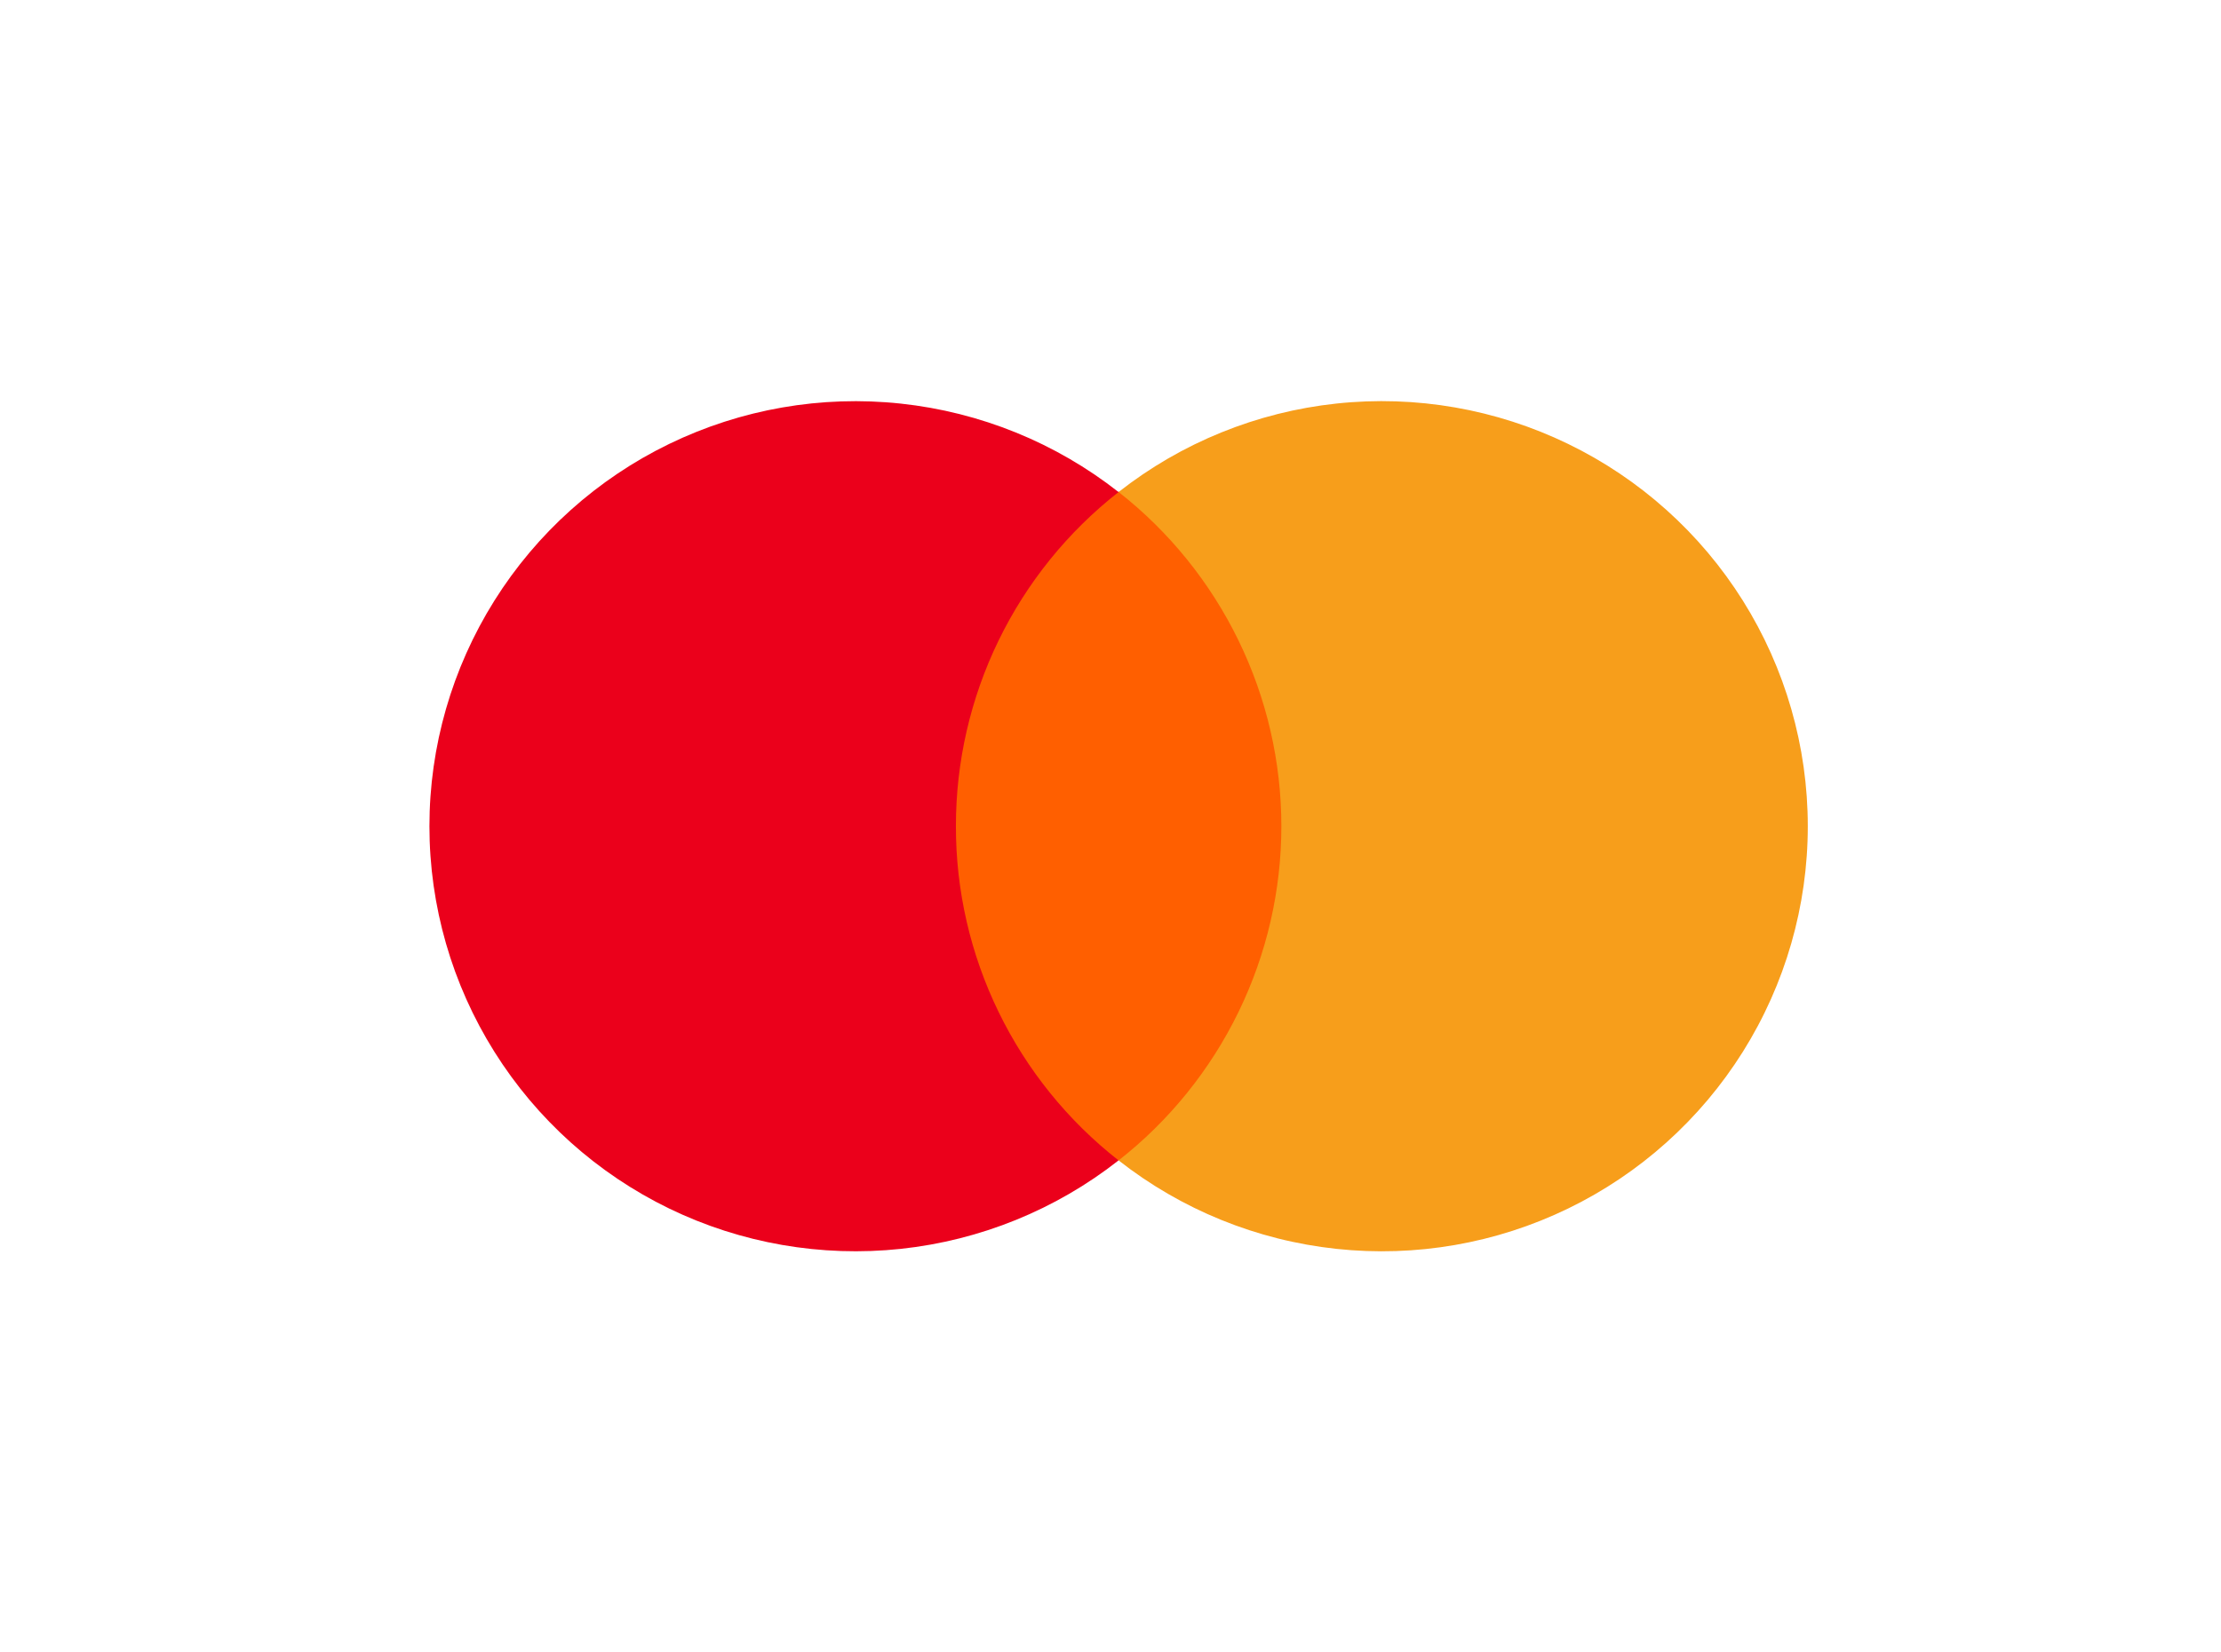 <?xml version="1.0" encoding="UTF-8"?>
<svg xmlns="http://www.w3.org/2000/svg" width="43" height="32" viewBox="0 0 43 32" fill="none">
  <path d="M25.264 9.526H18.048V22.47H25.264V9.526Z" fill="#FF5F00"></path>
  <path d="M18.507 15.999C18.506 14.753 18.789 13.523 19.334 12.402C19.88 11.281 20.674 10.298 21.656 9.529C20.44 8.574 18.979 7.981 17.44 7.816C15.902 7.651 14.348 7.922 12.956 8.597C11.565 9.272 10.392 10.324 9.571 11.633C8.75 12.943 8.314 14.456 8.314 16C8.314 17.545 8.75 19.058 9.571 20.367C10.392 21.677 11.565 22.729 12.956 23.404C14.348 24.079 15.902 24.349 17.44 24.185C18.979 24.02 20.44 23.427 21.656 22.472C20.674 21.703 19.88 20.72 19.334 19.598C18.788 18.477 18.505 17.246 18.507 15.999V15.999Z" fill="#EB001B"></path>
  <path d="M35 16.001C35 17.546 34.564 19.059 33.743 20.368C32.922 21.677 31.749 22.73 30.357 23.405C28.965 24.08 27.411 24.35 25.873 24.185C24.334 24.02 22.873 23.426 21.657 22.472C22.639 21.702 23.432 20.719 23.978 19.598C24.524 18.477 24.808 17.247 24.808 16C24.808 14.754 24.524 13.523 23.978 12.402C23.432 11.281 22.639 10.298 21.657 9.528C22.873 8.573 24.334 7.98 25.873 7.815C27.412 7.65 28.966 7.921 30.358 8.596C31.75 9.271 32.923 10.324 33.744 11.633C34.565 12.943 35 14.456 35 16.001Z" fill="#F79E1B"></path>
</svg>
